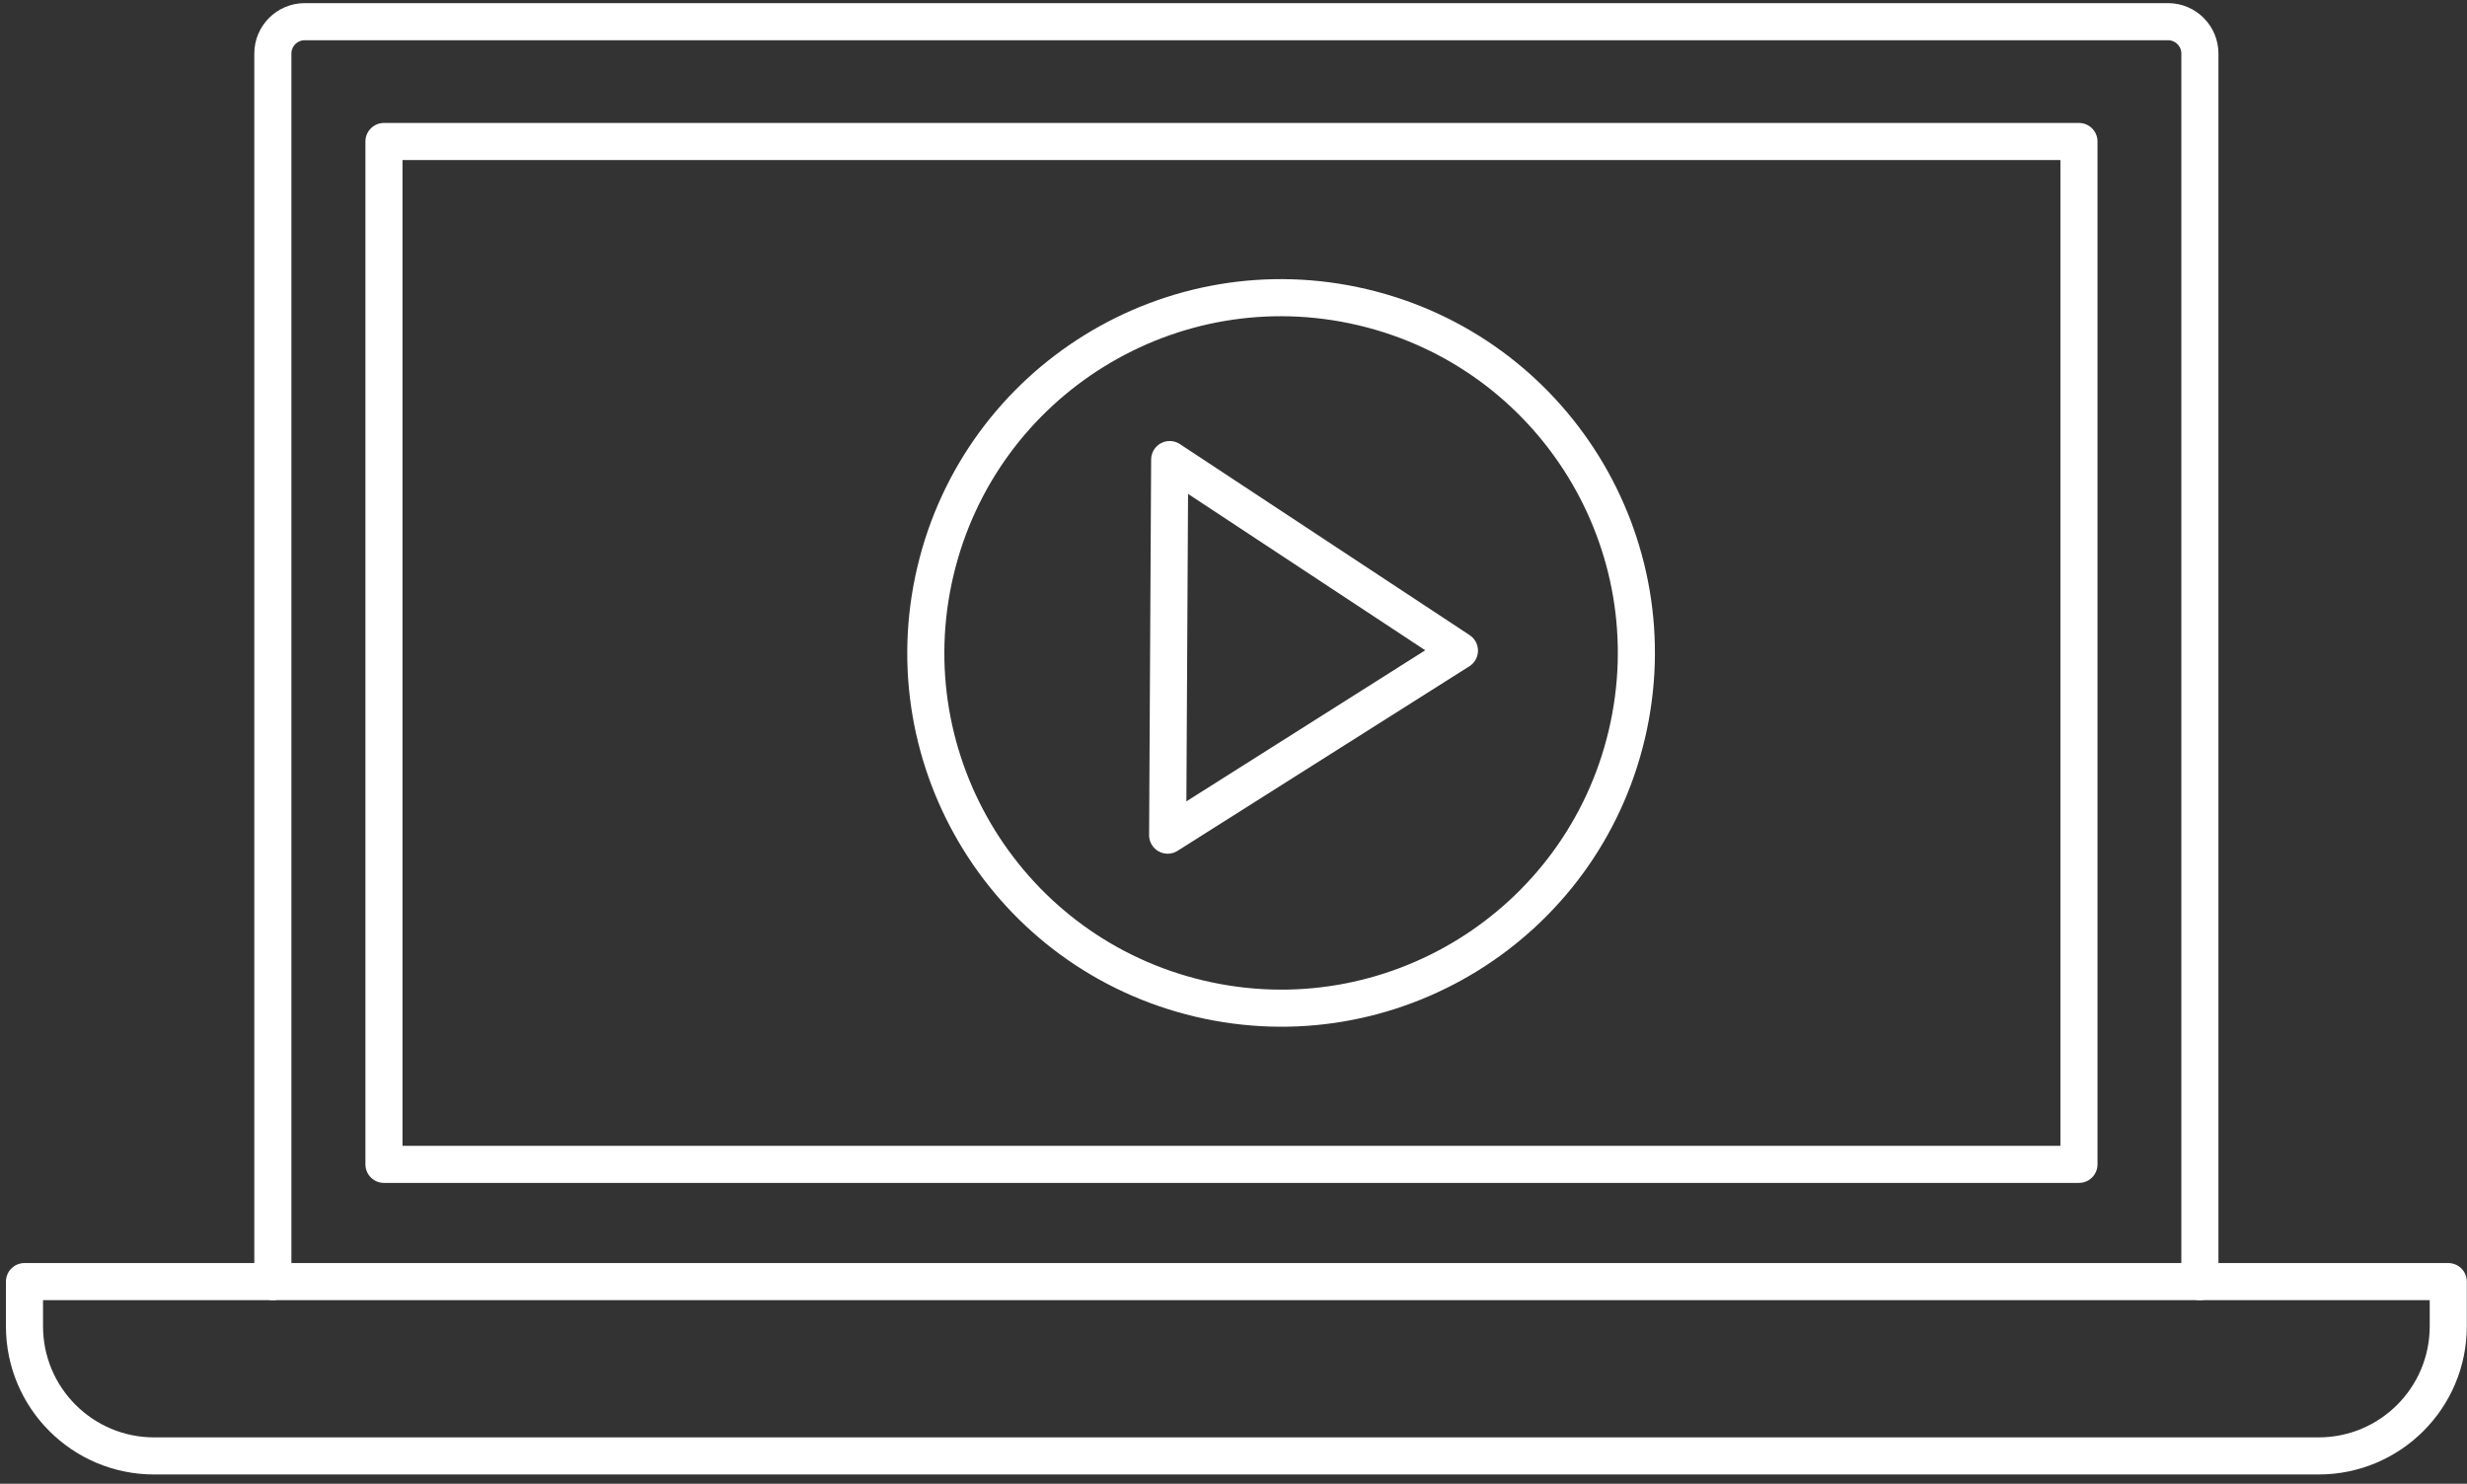 <svg width="133" height="80" viewBox="0 0 133 80" fill="none" xmlns="http://www.w3.org/2000/svg">
<rect x="0" y="0" width="133" height="80" fill="#333333" stroke="none"/>
<g clip-path="url(#clip0_1363_10537)">
<path d="M14.71 69.099V2.889C14.71 1.939 15.48 1.169 16.43 1.169H116.88C117.83 1.169 118.6 1.939 118.6 2.889V69.099" stroke="white" stroke-width="2" stroke-linecap="round" stroke-linejoin="round"/>
<path d="M131.99 69.099V71.509C131.99 75.369 128.86 78.499 125 78.499H8.31C4.45 78.499 1.32 75.369 1.32 71.509V69.099H131.99Z" stroke="white" stroke-width="2" stroke-linecap="round" stroke-linejoin="round"/>
<path d="M62.95 45.029L78.68 35.079L63.06 24.779L62.95 45.029Z" stroke="white" stroke-width="2" stroke-linecap="round" stroke-linejoin="round"/>
<path d="M112.08 7.629H20.7V62.779H112.08V7.629Z" stroke="white" stroke-width="2" stroke-linecap="round" stroke-linejoin="round"/>
<path d="M87.704 39.603C90.133 29.31 83.758 18.996 73.465 16.566C63.171 14.137 52.858 20.512 50.428 30.805C47.998 41.099 54.373 51.413 64.667 53.842C74.96 56.272 85.274 49.897 87.704 39.603Z" stroke="white" stroke-width="2" stroke-linecap="round" stroke-linejoin="round"/>
</g>
<defs>
<clipPath id="clip0_1363_10537">
<rect width="132.67" height="79.33" fill="white" transform="translate(0.32 0.169)"/>
</clipPath>
</defs>
</svg>
